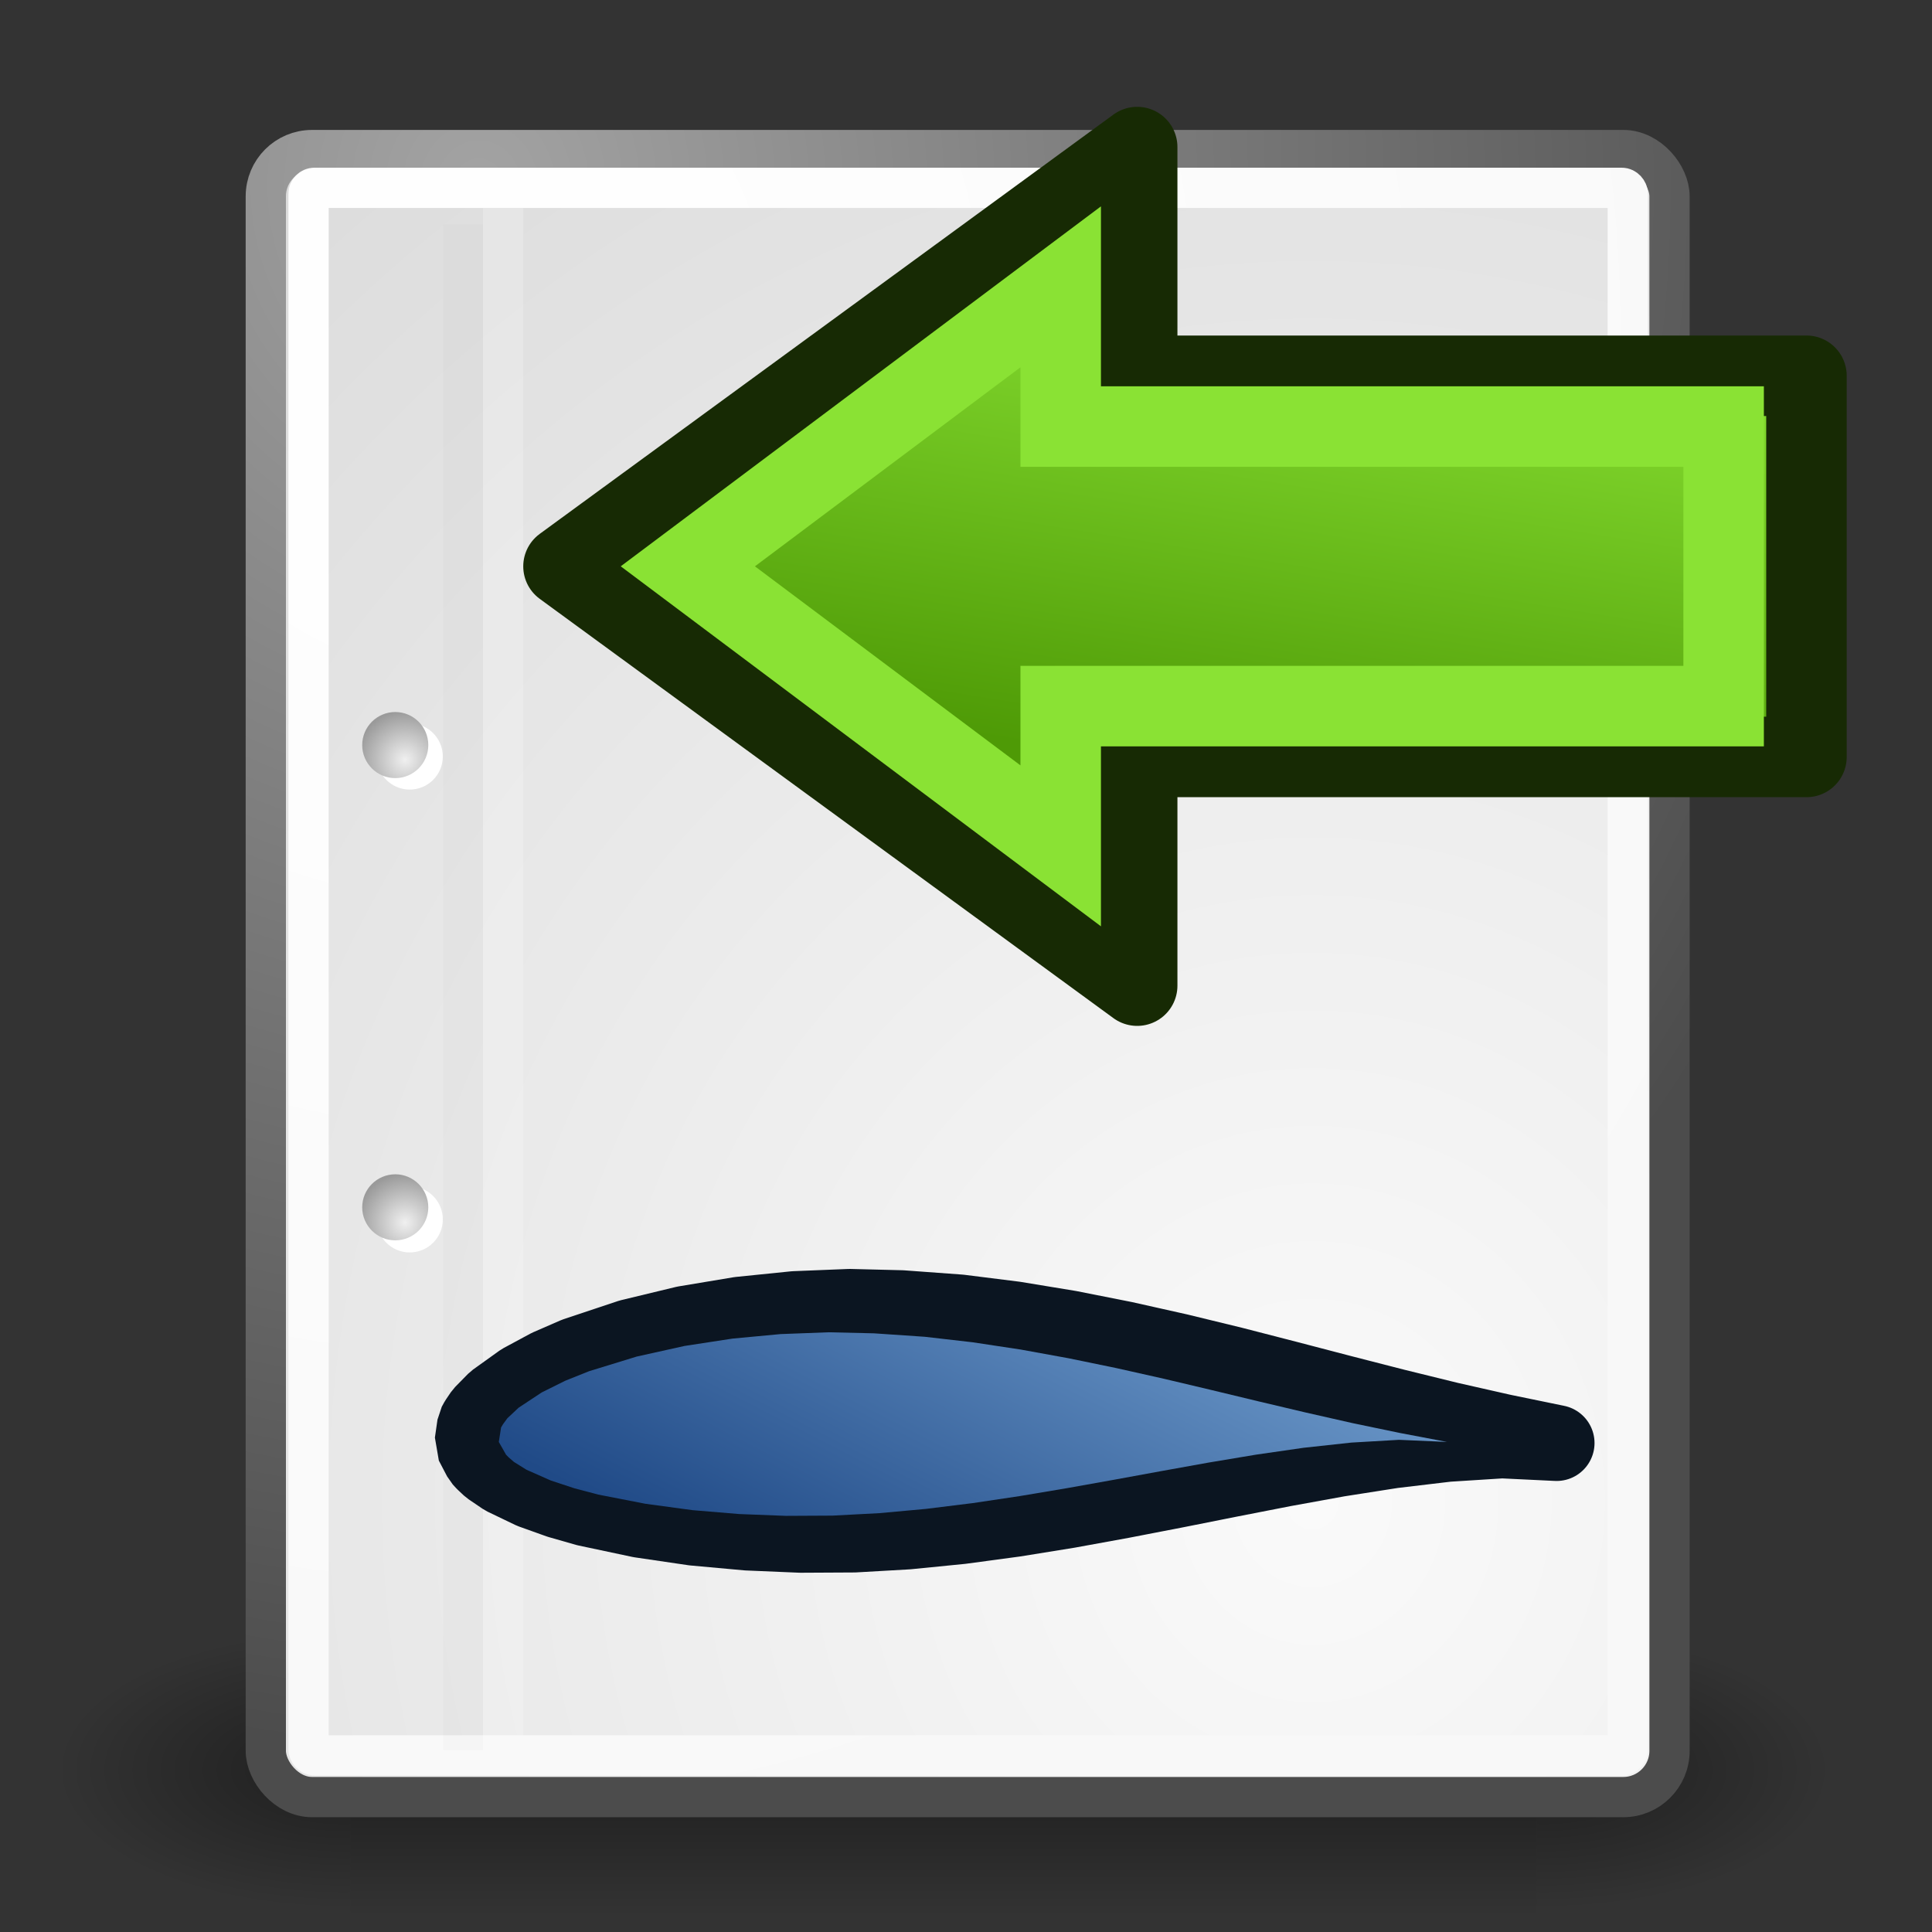 <?xml version="1.0" encoding="UTF-8" standalone="no"?>
<svg
   width="48px"
   height="48px"
   id="svg249"
   version="1.1"
   sodipodi:docname="https://wiki.freecad.org/images/3/37/Std_Import.svg"
   inkscape:version="1.1.1 (3bf5ae0d25, 2021-09-20)"
   xmlns:inkscape="http://www.inkscape.org/namespaces/inkscape"
   xmlns:sodipodi="http://sodipodi.sourceforge.net/DTD/sodipodi-0.dtd"
   xmlns:xlink="http://www.w3.org/1999/xlink"
   xmlns="http://www.w3.org/2000/svg"
   xmlns:svg="http://www.w3.org/2000/svg"
   xmlns:rdf="http://www.w3.org/1999/02/22-rdf-syntax-ns#"
   xmlns:cc="http://creativecommons.org/ns#"
   xmlns:dc="http://purl.org/dc/elements/1.1/">
  <rect width="100%" height="100%" fill="#333333" stroke="none"/>
  <sodipodi:namedview
     id="namedview73"
     pagecolor="#ffffff"
     bordercolor="#666666"
     borderopacity="1.0"
     inkscape:pageshadow="2"
     inkscape:pageopacity="0.0"
     inkscape:pagecheckerboard="0"
     showgrid="false"
     inkscape:zoom="3.0641294"
     inkscape:cx="-55.317507"
     inkscape:cy="-18.765526"
     inkscape:window-width="1920"
     inkscape:window-height="1017"
     inkscape:window-x="1072"
     inkscape:window-y="554"
     inkscape:window-maximized="1"
     inkscape:current-layer="svg249" />
  <title
     id="title922">Std_Import</title>
  <defs
     id="defs3">
    <linearGradient
       inkscape:collect="always"
       id="linearGradient3555">
      <stop
         style="stop-color:#204a87;stop-opacity:1"
         offset="0"
         id="stop3551" />
      <stop
         style="stop-color:#729fcf;stop-opacity:1"
         offset="1"
         id="stop3553" />
    </linearGradient>
    <radialGradient
       xlink:href="#linearGradient5060"
       id="radialGradient5031"
       gradientUnits="userSpaceOnUse"
       gradientTransform="matrix(-2.774,0,0,1.97,112.762,-872.885)"
       cx="605.714"
       cy="486.648"
       fx="605.714"
       fy="486.648"
       r="117.143" />
    <linearGradient
       id="linearGradient5060">
      <stop
         style="stop-color:black;stop-opacity:1;"
         offset="0"
         id="stop5062" />
      <stop
         style="stop-color:black;stop-opacity:0;"
         offset="1"
         id="stop5064" />
    </linearGradient>
    <radialGradient
       xlink:href="#linearGradient5060"
       id="radialGradient5029"
       gradientUnits="userSpaceOnUse"
       gradientTransform="matrix(2.774,0,0,1.97,-1891.633,-872.885)"
       cx="605.714"
       cy="486.648"
       fx="605.714"
       fy="486.648"
       r="117.143" />
    <linearGradient
       id="linearGradient5048">
      <stop
         style="stop-color:black;stop-opacity:0;"
         offset="0"
         id="stop5050" />
      <stop
         id="stop5056"
         offset="0.5"
         style="stop-color:black;stop-opacity:1;" />
      <stop
         style="stop-color:black;stop-opacity:0;"
         offset="1"
         id="stop5052" />
    </linearGradient>
    <linearGradient
       xlink:href="#linearGradient5048"
       id="linearGradient5027"
       gradientUnits="userSpaceOnUse"
       gradientTransform="matrix(2.774,0,0,1.97,-1892.179,-872.885)"
       x1="302.857"
       y1="366.648"
       x2="302.857"
       y2="609.505" />
    <linearGradient
       id="linearGradient4542">
      <stop
         style="stop-color:#000000;stop-opacity:1;"
         offset="0"
         id="stop4544" />
      <stop
         style="stop-color:#000000;stop-opacity:0;"
         offset="1"
         id="stop4546" />
    </linearGradient>
    <radialGradient
       xlink:href="#linearGradient4542"
       id="radialGradient4548"
       cx="24.307"
       cy="42.078"
       fx="24.307"
       fy="42.078"
       r="15.822"
       gradientTransform="matrix(1,0,0,0.285,-6.310056e-16,30.089)"
       gradientUnits="userSpaceOnUse" />
    <linearGradient
       id="linearGradient15662">
      <stop
         style="stop-color:#ffffff;stop-opacity:1;"
         offset="0"
         id="stop15664" />
      <stop
         style="stop-color:#f8f8f8;stop-opacity:1;"
         offset="1"
         id="stop15666" />
    </linearGradient>
    <radialGradient
       gradientUnits="userSpaceOnUse"
       fy="64.568"
       fx="20.892"
       r="5.257"
       cy="64.568"
       cx="20.892"
       id="aigrd3">
      <stop
         id="stop15573"
         style="stop-color:#F0F0F0"
         offset="0" />
      <stop
         id="stop15575"
         style="stop-color:#9a9a9a;stop-opacity:1;"
         offset="1" />
    </radialGradient>
    <radialGradient
       gradientUnits="userSpaceOnUse"
       fy="114.568"
       fx="20.892"
       r="5.256"
       cy="114.568"
       cx="20.892"
       id="aigrd2">
      <stop
         id="stop15566"
         style="stop-color:#F0F0F0"
         offset="0" />
      <stop
         id="stop15568"
         style="stop-color:#9a9a9a;stop-opacity:1;"
         offset="1" />
    </radialGradient>
    <linearGradient
       id="linearGradient269">
      <stop
         style="stop-color:#a3a3a3;stop-opacity:1;"
         offset="0"
         id="stop270" />
      <stop
         style="stop-color:#4c4c4c;stop-opacity:1;"
         offset="1"
         id="stop271" />
    </linearGradient>
    <linearGradient
       id="linearGradient259">
      <stop
         style="stop-color:#fafafa;stop-opacity:1;"
         offset="0"
         id="stop260" />
      <stop
         style="stop-color:#bbbbbb;stop-opacity:1;"
         offset="1"
         id="stop261" />
    </linearGradient>
    <linearGradient
       id="linearGradient12512">
      <stop
         style="stop-color:#ffffff;stop-opacity:1;"
         offset="0"
         id="stop12513" />
      <stop
         style="stop-color:#fff520;stop-opacity:0.891;"
         offset="0.5"
         id="stop12517" />
      <stop
         style="stop-color:#fff300;stop-opacity:0;"
         offset="1"
         id="stop12514" />
    </linearGradient>
    <radialGradient
       r="37.752"
       fy="3.756"
       fx="8.824"
       cy="3.756"
       cx="8.824"
       gradientTransform="matrix(0.968,0,0,1.033,3.354,0.646)"
       gradientUnits="userSpaceOnUse"
       id="radialGradient15656"
       xlink:href="#linearGradient269" />
    <radialGradient
       r="86.708"
       fy="35.737"
       fx="33.967"
       cy="35.737"
       cx="33.967"
       gradientTransform="scale(0.96,1.041)"
       gradientUnits="userSpaceOnUse"
       id="radialGradient15658"
       xlink:href="#linearGradient259" />
    <radialGradient
       r="38.159"
       fy="7.268"
       fx="8.144"
       cy="7.268"
       cx="8.144"
       gradientTransform="matrix(0.968,0,0,1.033,3.354,0.646)"
       gradientUnits="userSpaceOnUse"
       id="radialGradient15668"
       xlink:href="#linearGradient15662" />
    <radialGradient
       xlink:href="#aigrd2"
       id="radialGradient2283"
       gradientUnits="userSpaceOnUse"
       gradientTransform="matrix(0.23,0,0,0.23,4.614,3.98)"
       cx="20.892"
       cy="114.568"
       fx="20.892"
       fy="114.568"
       r="5.256" />
    <radialGradient
       xlink:href="#aigrd3"
       id="radialGradient2285"
       gradientUnits="userSpaceOnUse"
       gradientTransform="matrix(0.23,0,0,0.23,4.614,3.98)"
       cx="20.892"
       cy="64.568"
       fx="20.892"
       fy="64.568"
       r="5.257" />
    <linearGradient
       y2="42.077"
       x2="43.479"
       y1="20.978"
       x1="39.264"
       gradientTransform="matrix(-0.733,0,0,0.593,60.268,-5.998)"
       gradientUnits="userSpaceOnUse"
       id="linearGradient3012"
       xlink:href="#linearGradient3806" />
    <linearGradient
       id="linearGradient3806">
      <stop
         id="stop3808"
         offset="0"
         style="stop-color:#8ae234;stop-opacity:1" />
      <stop
         id="stop3810"
         offset="1"
         style="stop-color:#4e9a06;stop-opacity:1" />
    </linearGradient>
    <clipPath
       id="pe59f1089dd">
      <rect
         x="103.104"
         y="41.472"
         width="266.112"
         height="266.112"
         id="rect321" />
    </clipPath>
    <linearGradient
       inkscape:collect="always"
       xlink:href="#linearGradient3555"
       id="linearGradient3557"
       x1="24.325"
       y1="40.477"
       x2="31.943"
       y2="26.8"
       gradientUnits="userSpaceOnUse"
       gradientTransform="matrix(0.874,0,0,0.805,-0.227,7.841)" />
  </defs>
  <g
     id="layer6">
    <g
       style="display:inline"
       id="g5022"
       transform="matrix(0.022,0,0,0.015,43.008,42.685)">
      <rect
         y="-150.697"
         x="-1559.252"
         height="478.357"
         width="1339.633"
         id="rect4173"
         style="color:#000000;display:inline;overflow:visible;visibility:visible;opacity:0.402;fill:url(#linearGradient5027);fill-opacity:1;fill-rule:nonzero;stroke:none;stroke-width:1;stroke-linecap:round;stroke-linejoin:miter;stroke-miterlimit:4;stroke-dasharray:none;stroke-dashoffset:0;stroke-opacity:1;marker:none;marker-start:none;marker-mid:none;marker-end:none" />
      <path
         id="path5058"
         d="m -219.619,-150.68 c 0,0 0,478.331 0,478.331 142.874,0.9 345.4,-107.17 345.4,-239.196 0,-132.027 -159.437,-239.135 -345.4,-239.135 z"
         style="color:#000000;display:inline;overflow:visible;visibility:visible;opacity:0.402;fill:url(#radialGradient5029);fill-opacity:1;fill-rule:nonzero;stroke:none;stroke-width:1;stroke-linecap:round;stroke-linejoin:miter;stroke-miterlimit:4;stroke-dasharray:none;stroke-dashoffset:0;stroke-opacity:1;marker:none;marker-start:none;marker-mid:none;marker-end:none" />
      <path
         style="color:#000000;display:inline;overflow:visible;visibility:visible;opacity:0.402;fill:url(#radialGradient5031);fill-opacity:1;fill-rule:nonzero;stroke:none;stroke-width:1;stroke-linecap:round;stroke-linejoin:miter;stroke-miterlimit:4;stroke-dasharray:none;stroke-dashoffset:0;stroke-opacity:1;marker:none;marker-start:none;marker-mid:none;marker-end:none"
         d="m -1559.252,-150.68 c 0,0 0,478.331 0,478.331 -142.874,0.9 -345.4,-107.17 -345.4,-239.196 0,-132.027 159.437,-239.135 345.4,-239.135 z"
         id="path5018" />
    </g>
  </g>
  <g
     id="layer1"
     style="display:inline"
     transform="translate(0,0.082)">
    <rect
       ry="1.149"
       y="3.646"
       x="6.604"
       height="40.92"
       width="34.875"
       id="rect15391"
       style="color:#000000;display:block;overflow:visible;visibility:visible;fill:url(#radialGradient15658);fill-opacity:1;fill-rule:nonzero;stroke:url(#radialGradient15656);stroke-width:1;stroke-linecap:round;stroke-linejoin:round;stroke-miterlimit:4;stroke-dashoffset:0;stroke-opacity:1;marker:none;marker-start:none;marker-mid:none;marker-end:none" />
    <rect
       rx="0.149"
       ry="0.149"
       y="4.584"
       x="7.666"
       height="38.946"
       width="32.776"
       id="rect15660"
       style="color:#000000;display:block;overflow:visible;visibility:visible;fill:none;fill-opacity:1;fill-rule:nonzero;stroke:url(#radialGradient15668);stroke-width:1;stroke-linecap:round;stroke-linejoin:round;stroke-miterlimit:4;stroke-dashoffset:0;stroke-opacity:1;marker:none;marker-start:none;marker-mid:none;marker-end:none" />
    <g
       id="g2270"
       transform="translate(0.646,-0.038)">
      <g
         transform="matrix(0.23,0,0,0.23,4.967,4.245)"
         style="fill:#ffffff;fill-opacity:1;fill-rule:nonzero;stroke:#000000;stroke-miterlimit:4"
         id="g1440">
        <radialGradient
           gradientUnits="userSpaceOnUse"
           fy="114.568"
           fx="20.892"
           r="5.256"
           cy="114.568"
           cx="20.892"
           id="radialGradient1442">
          <stop
             id="stop1444"
             style="stop-color:#F0F0F0"
             offset="0" />
          <stop
             id="stop1446"
             style="stop-color:#474747"
             offset="1" />
        </radialGradient>
        <path
           id="path1448"
           d="m 23.428,113.07 c 0,1.973 -1.6,3.572 -3.573,3.572 -1.974,0 -3.573,-1.6 -3.573,-3.572 0,-1.974 1.6,-3.573 3.573,-3.573 1.973,0 3.573,1.6 3.573,3.573 z"
           style="stroke:none" />
        <radialGradient
           gradientUnits="userSpaceOnUse"
           fy="64.568"
           fx="20.892"
           r="5.257"
           cy="64.568"
           cx="20.892"
           id="radialGradient1450">
          <stop
             id="stop1452"
             style="stop-color:#F0F0F0"
             offset="0" />
          <stop
             id="stop1454"
             style="stop-color:#474747"
             offset="1" />
        </radialGradient>
        <path
           id="path1456"
           d="m 23.428,63.07 c 0,1.973 -1.6,3.573 -3.573,3.573 -1.974,0 -3.573,-1.6 -3.573,-3.573 0,-1.974 1.6,-3.573 3.573,-3.573 1.973,0 3.573,1.6 3.573,3.573 z"
           style="stroke:none" />
      </g>
      <path
         id="path15570"
         d="m 9.995,29.952 c 0,0.453 -0.368,0.82 -0.821,0.82 -0.453,0 -0.821,-0.368 -0.821,-0.82 0,-0.453 0.368,-0.821 0.821,-0.821 0.453,0 0.821,0.368 0.821,0.821 z"
         style="fill:url(#radialGradient2283);fill-rule:nonzero;stroke:none;stroke-miterlimit:4" />
      <path
         id="path15577"
         d="m 9.995,18.467 c 0,0.453 -0.368,0.821 -0.821,0.821 -0.453,0 -0.821,-0.368 -0.821,-0.821 0,-0.453 0.368,-0.821 0.821,-0.821 0.453,0 0.821,0.368 0.821,0.821 z"
         style="fill:url(#radialGradient2285);fill-rule:nonzero;stroke:none;stroke-miterlimit:4" />
    </g>
    <path
       id="path15672"
       d="M 11.506,5.494 V 43.401"
       style="fill:none;fill-opacity:0.75;fill-rule:evenodd;stroke:#000000;stroke-width:0.989;stroke-linecap:butt;stroke-linejoin:miter;stroke-miterlimit:4;stroke-opacity:0.018" />
    <path
       id="path15674"
       d="M 12.5,5.021 V 43.038"
       style="fill:none;fill-opacity:0.75;fill-rule:evenodd;stroke:#ffffff;stroke-width:1;stroke-linecap:butt;stroke-linejoin:miter;stroke-miterlimit:4;stroke-opacity:0.205" />
  </g>
  <g
     id="layer4"
     style="display:inline">
    <path
       id="path3343"
       d="m 28.253,3.654 v 5.682 H 44.881 V 18.806 H 28.253 v 5.682 L 14,14.071 Z"
       style="fill:url(#linearGradient3012);fill-opacity:1;fill-rule:evenodd;stroke:#172a04;stroke-width:2;stroke-linecap:butt;stroke-linejoin:round;stroke-miterlimit:4;stroke-dasharray:none;stroke-opacity:1" />
    <path
       id="path3343-2"
       d="m 26.353,7.126 v 3.472 h 16.47 v 6.945 H 26.353 v 3.472 l -9.264,-6.945 z"
       style="fill:none;stroke:#8ae234;stroke-width:2;stroke-linecap:butt;stroke-linejoin:miter;stroke-miterlimit:4;stroke-dasharray:none;stroke-opacity:1" />
  </g>
  <path
     d="M 38.672,35.851 37.335,35.576 36,35.274 34.662,34.945 33.322,34.601 31.978,34.25 30.631,33.903 29.279,33.574 27.925,33.271 26.567,33.002 25.205,32.778 23.842,32.607 l -1.446,-0.106 -1.286,-0.032 -1.367,0.055 -1.366,0.139 -1.364,0.227 -1.36,0.328 -1.355,0.452 -0.673,0.293 -0.668,0.36 -0.657,0.471 -0.319,0.325 -0.121,0.179 -0.058,0.106 -0.064,0.447 0.206,0.394 0.077,0.084 0.148,0.139 0.354,0.24 0.689,0.331 0.679,0.243 0.674,0.193 1.339,0.284 1.333,0.196 1.329,0.121 1.328,0.056 1.327,-0.007 1.327,-0.076 1.328,-0.132 1.33,-0.179 1.332,-0.215 1.335,-0.243 1.339,-0.259 1.342,-0.267 1.346,-0.263 1.349,-0.245 1.353,-0.212 1.356,-0.161 1.358,-0.086 1.357,0.065"
     clip-path="none"
     style="fill:#729fcf;fill-opacity:1;stroke:#0b1521;stroke-width:1.885;stroke-linecap:round;stroke-linejoin:bevel;stroke-miterlimit:4;stroke-dasharray:none;stroke-opacity:1;paint-order:stroke fill markers"
     id="path249-8"
     mask="none" />
  <path
     d="m 35.945,35.823 -1.169,-0.222 -1.168,-0.243 -1.17,-0.265 -1.172,-0.277 -1.175,-0.283 -1.178,-0.279 -1.182,-0.265 -1.185,-0.244 -1.187,-0.216 -1.19,-0.18 -1.192,-0.137 -1.265,-0.086 -1.124,-0.026 -1.195,0.045 -1.194,0.112 -1.193,0.183 -1.189,0.264 -1.184,0.364 -0.589,0.236 -0.584,0.29 -0.575,0.38 -0.279,0.262 -0.106,0.144 -0.051,0.085 -0.056,0.36 0.18,0.317 0.067,0.068 0.13,0.112 0.31,0.193 0.603,0.267 0.593,0.196 0.589,0.155 1.171,0.228 1.166,0.158 1.162,0.097 1.161,0.045 1.16,-0.006 1.16,-0.061 1.161,-0.106 1.163,-0.144 1.165,-0.174 1.168,-0.196 1.17,-0.209 1.174,-0.215 1.177,-0.212 1.18,-0.197 1.183,-0.171 1.185,-0.129 1.187,-0.069 1.186,0.052"
     clip-path="none"
     style="fill:url(#linearGradient3557);fill-opacity:1;stroke:none;stroke-width:1.582;stroke-linecap:round;stroke-linejoin:bevel;stroke-miterlimit:4;stroke-dasharray:none;stroke-opacity:1;paint-order:stroke fill markers"
     id="path249-8-7"
     mask="none" />
</svg>
